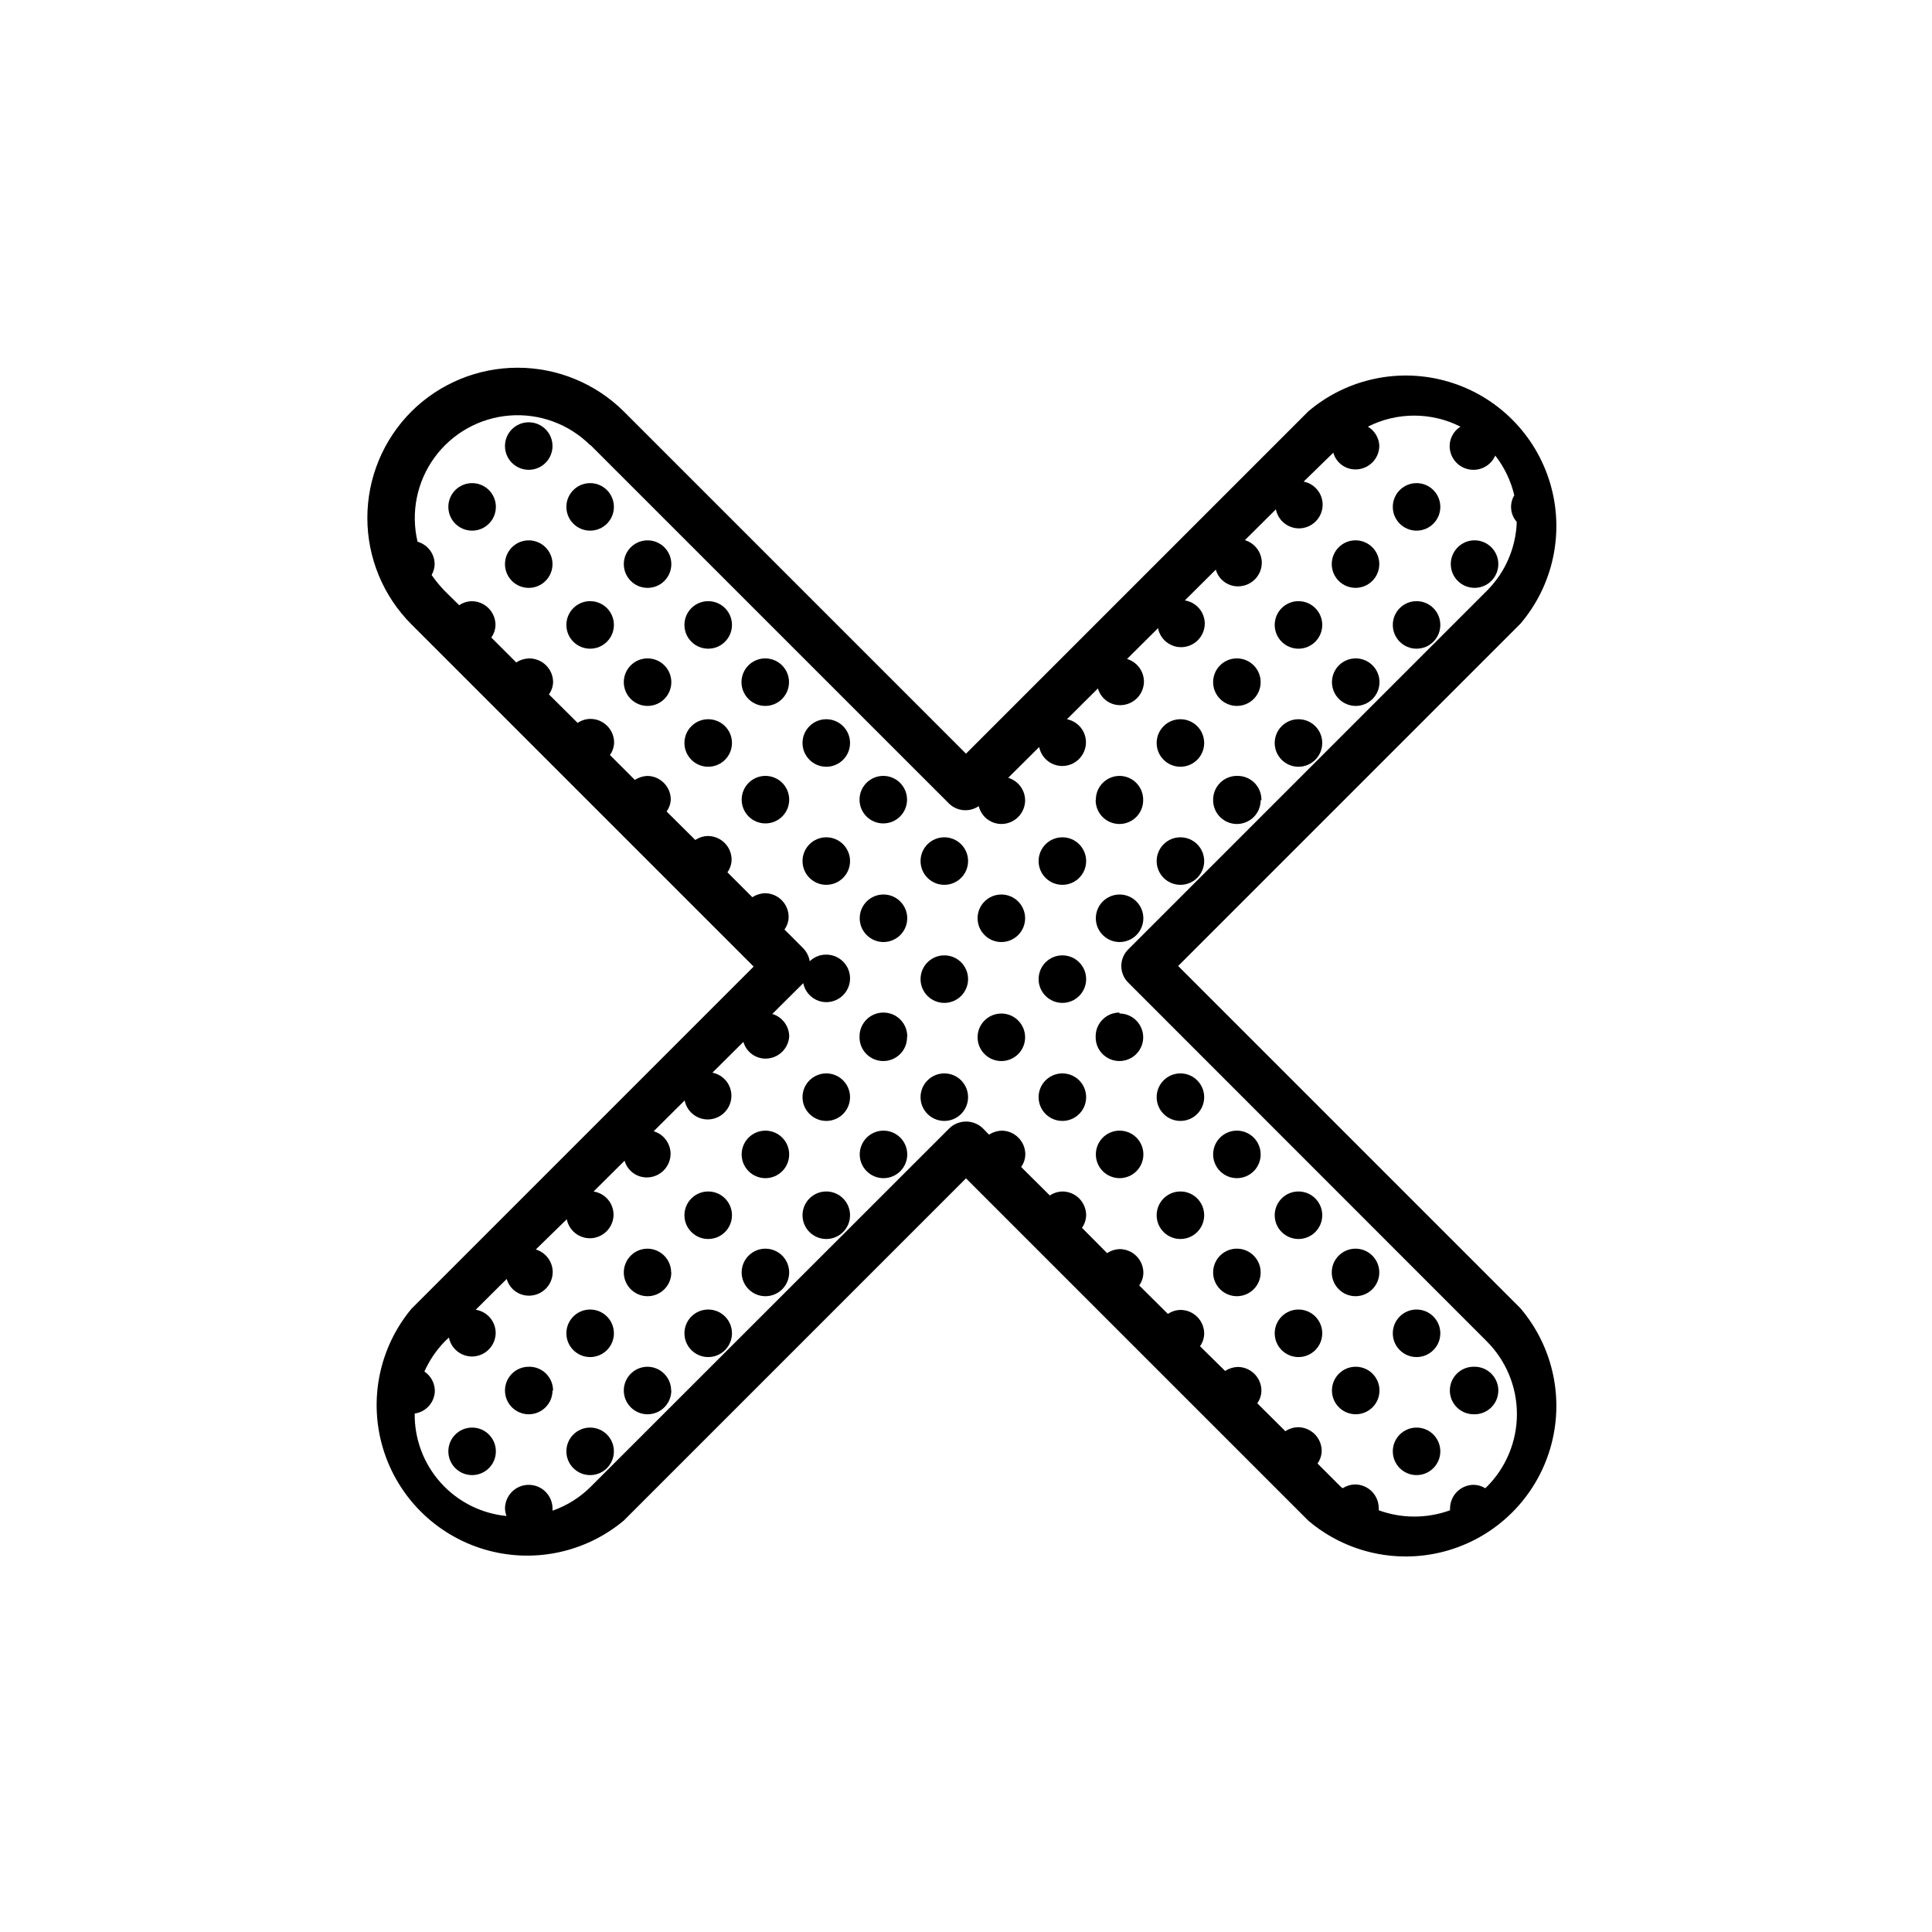<?xml version="1.0" encoding="UTF-8"?>
<!-- Uploaded to: ICON Repo, www.svgrepo.com, Generator: ICON Repo Mixer Tools -->
<svg fill="#000000" width="800px" height="800px" version="1.1" viewBox="144 144 512 512" xmlns="http://www.w3.org/2000/svg">
 <g>
  <path d="m541.07 293.49c0-1.668-0.664-3.269-1.848-4.453-1.18-1.18-2.781-1.844-4.453-1.844-3.477 0-6.297 2.82-6.297 6.297 0 1.672 0.664 3.273 1.848 4.453 1.18 1.184 2.781 1.844 4.449 1.844 1.672 0 3.273-0.66 4.453-1.844 1.184-1.18 1.848-2.781 1.848-4.453z"/>
  <path d="m534.52 506.2c-3.477 0-6.297 2.816-6.297 6.297 0 1.668 0.664 3.269 1.844 4.453 1.18 1.18 2.781 1.844 4.453 1.844 1.715 0.07 3.379-0.566 4.617-1.754 1.234-1.188 1.934-2.828 1.934-4.543 0-1.672-0.664-3.273-1.848-4.453-1.18-1.184-2.781-1.844-4.453-1.844z"/>
  <path d="m525.7 278.33c0 3.477-2.82 6.297-6.297 6.297-3.481 0-6.297-2.82-6.297-6.297s2.816-6.297 6.297-6.297c3.477 0 6.297 2.82 6.297 6.297"/>
  <path d="m509.58 324.78c0-1.672-0.664-3.273-1.844-4.453-1.184-1.184-2.785-1.848-4.453-1.848-3.481 0-6.301 2.82-6.301 6.301 0 1.668 0.664 3.269 1.848 4.453 1.18 1.18 2.781 1.844 4.453 1.844 1.668 0 3.269-0.664 4.453-1.844 1.18-1.184 1.844-2.785 1.844-4.453z"/>
  <path d="m525.7 309.61c0 3.481-2.82 6.301-6.297 6.301-3.481 0-6.297-2.82-6.297-6.301 0-3.477 2.816-6.297 6.297-6.297 3.477 0 6.297 2.82 6.297 6.297"/>
  <path d="m503.23 474.91c-3.481 0-6.301 2.82-6.301 6.297 0 1.672 0.664 3.273 1.848 4.453 1.18 1.184 2.781 1.848 4.453 1.848 1.668 0 3.269-0.664 4.453-1.848 1.18-1.18 1.844-2.781 1.844-4.453 0-1.668-0.664-3.269-1.844-4.453-1.184-1.18-2.785-1.844-4.453-1.844z"/>
  <path d="m503.28 506.2c-3.481 0-6.301 2.816-6.301 6.297 0 1.668 0.664 3.269 1.848 4.453 1.18 1.18 2.781 1.844 4.453 1.844 1.668 0 3.269-0.664 4.453-1.844 1.18-1.184 1.844-2.785 1.844-4.453 0-1.672-0.664-3.273-1.844-4.453-1.184-1.184-2.785-1.844-4.453-1.844z"/>
  <path d="m525.7 497.34c0 3.477-2.82 6.297-6.297 6.297-3.481 0-6.297-2.82-6.297-6.297 0-3.481 2.816-6.301 6.297-6.301 3.477 0 6.297 2.82 6.297 6.301"/>
  <path d="m525.7 528.62c0 3.477-2.82 6.297-6.297 6.297-3.481 0-6.297-2.82-6.297-6.297 0-3.477 2.816-6.297 6.297-6.297 3.477 0 6.297 2.82 6.297 6.297"/>
  <path d="m494.41 309.61c0 3.481-2.82 6.301-6.301 6.301-3.477 0-6.297-2.82-6.297-6.301 0-3.477 2.82-6.297 6.297-6.297 3.481 0 6.301 2.82 6.301 6.297"/>
  <path d="m496.93 293.49c0 1.672 0.664 3.273 1.848 4.453 1.18 1.184 2.781 1.844 4.453 1.844 1.668 0 3.269-0.66 4.453-1.844 1.18-1.18 1.844-2.781 1.844-4.453 0-1.668-0.664-3.269-1.844-4.453-1.184-1.18-2.785-1.844-4.453-1.844-3.481 0-6.301 2.82-6.301 6.297z"/>
  <path d="m478.29 356.07c0.043-1.695-0.602-3.336-1.789-4.551-1.184-1.215-2.809-1.898-4.508-1.898-1.73-0.055-3.41 0.605-4.637 1.824-1.23 1.219-1.902 2.894-1.863 4.625 0 1.672 0.664 3.273 1.848 4.453 1.18 1.18 2.781 1.844 4.453 1.844 1.668 0 3.269-0.664 4.453-1.844 1.18-1.18 1.844-2.781 1.844-4.453z"/>
  <path d="m494.41 340.9c0 3.477-2.82 6.297-6.301 6.297-3.477 0-6.297-2.82-6.297-6.297 0-3.481 2.82-6.297 6.297-6.297 3.481 0 6.301 2.816 6.301 6.297"/>
  <path d="m471.94 443.63c-1.695-0.043-3.336 0.605-4.551 1.789-1.215 1.188-1.898 2.812-1.898 4.508 0 1.672 0.664 3.273 1.848 4.453 1.18 1.18 2.781 1.844 4.453 1.844 1.668 0 3.269-0.664 4.453-1.844 1.18-1.18 1.844-2.781 1.844-4.453s-0.664-3.273-1.844-4.453c-1.184-1.18-2.785-1.844-4.453-1.844z"/>
  <path d="m471.99 474.91c-1.703-0.055-3.359 0.586-4.582 1.773-1.227 1.188-1.918 2.82-1.918 4.523 0 1.672 0.664 3.273 1.848 4.453 1.18 1.184 2.781 1.848 4.453 1.848 1.668 0 3.269-0.664 4.453-1.848 1.18-1.18 1.844-2.781 1.844-4.453 0-3.398-2.699-6.188-6.098-6.297z"/>
  <path d="m494.41 466.05c0 3.481-2.82 6.297-6.301 6.297-3.477 0-6.297-2.816-6.297-6.297 0-3.477 2.82-6.297 6.297-6.297 3.481 0 6.301 2.82 6.301 6.297"/>
  <path d="m494.41 497.34c0 3.477-2.82 6.297-6.301 6.297-3.477 0-6.297-2.82-6.297-6.297 0-3.481 2.82-6.301 6.297-6.301 3.481 0 6.301 2.82 6.301 6.301"/>
  <path d="m463.12 340.9c0 3.477-2.82 6.297-6.297 6.297s-6.297-2.82-6.297-6.297c0-3.481 2.82-6.297 6.297-6.297s6.297 2.816 6.297 6.297"/>
  <path d="m465.49 324.78c0 1.668 0.664 3.269 1.848 4.453 1.18 1.18 2.781 1.844 4.453 1.844 1.668 0 3.269-0.664 4.453-1.844 1.18-1.184 1.844-2.785 1.844-4.453 0-1.672-0.664-3.273-1.844-4.453-1.184-1.184-2.785-1.848-4.453-1.848-3.481 0-6.301 2.82-6.301 6.301z"/>
  <path d="m447 387.35c0-1.668-0.664-3.269-1.844-4.453-1.184-1.18-2.785-1.844-4.453-1.844-3.481 0-6.297 2.82-6.297 6.297 0 1.672 0.66 3.273 1.844 4.453 1.18 1.184 2.781 1.848 4.453 1.848 1.668 0 3.269-0.664 4.453-1.848 1.18-1.18 1.844-2.781 1.844-4.453z"/>
  <path d="m463.12 372.19c0 3.481-2.82 6.297-6.297 6.297s-6.297-2.816-6.297-6.297c0-3.477 2.82-6.297 6.297-6.297s6.297 2.82 6.297 6.297"/>
  <path d="m440.66 412.34c-3.477 0-6.297 2.816-6.297 6.297-0.07 1.711 0.562 3.379 1.754 4.617 1.188 1.234 2.828 1.934 4.543 1.93 1.672 0 3.273-0.66 4.453-1.844 1.18-1.18 1.844-2.781 1.844-4.453 0-1.668-0.664-3.269-1.844-4.453-1.18-1.18-2.781-1.844-4.453-1.844z"/>
  <path d="m440.71 443.63c-3.481 0-6.297 2.82-6.297 6.297 0 1.672 0.66 3.273 1.844 4.453 1.18 1.18 2.781 1.844 4.453 1.844 1.668 0 3.269-0.664 4.453-1.844 1.18-1.18 1.844-2.781 1.844-4.453s-0.664-3.273-1.844-4.453c-1.184-1.18-2.785-1.844-4.453-1.844z"/>
  <path d="m463.12 434.76c0 3.477-2.82 6.297-6.297 6.297s-6.297-2.82-6.297-6.297c0-3.477 2.82-6.297 6.297-6.297s6.297 2.82 6.297 6.297"/>
  <path d="m463.12 466.05c0 3.481-2.82 6.297-6.297 6.297s-6.297-2.816-6.297-6.297c0-3.477 2.82-6.297 6.297-6.297s6.297 2.82 6.297 6.297"/>
  <path d="m431.84 372.19c0 3.481-2.82 6.297-6.297 6.297-3.481 0-6.301-2.816-6.301-6.297 0-3.477 2.82-6.297 6.301-6.297 3.477 0 6.297 2.82 6.297 6.297"/>
  <path d="m434.36 356.07c0 1.672 0.664 3.273 1.844 4.453 1.18 1.18 2.781 1.844 4.453 1.844s3.273-0.664 4.453-1.844c1.18-1.18 1.844-2.781 1.844-4.453 0.039-1.688-0.598-3.32-1.773-4.535-1.172-1.211-2.785-1.902-4.473-1.914-3.481 0-6.297 2.82-6.297 6.297z"/>
  <path d="m431.84 403.48c0 3.477-2.82 6.297-6.297 6.297-3.481 0-6.301-2.82-6.301-6.297 0-3.481 2.82-6.301 6.301-6.301 3.477 0 6.297 2.82 6.297 6.301"/>
  <path d="m431.84 434.76c0 3.477-2.82 6.297-6.297 6.297-3.481 0-6.301-2.82-6.301-6.297 0-3.477 2.82-6.297 6.301-6.297 3.477 0 6.297 2.82 6.297 6.297"/>
  <path d="m378.08 349.62c-3.477 0-6.297 2.82-6.297 6.297 0 1.672 0.664 3.273 1.844 4.453 1.184 1.184 2.785 1.844 4.453 1.844 1.672 0 3.273-0.66 4.453-1.844 1.184-1.18 1.844-2.781 1.844-4.453 0-3.457-2.789-6.269-6.246-6.297z"/>
  <path d="m378.13 381.05c-3.477 0-6.297 2.82-6.297 6.297 0 1.672 0.664 3.273 1.844 4.453 1.18 1.184 2.785 1.848 4.453 1.848 1.672 0 3.273-0.664 4.453-1.848 1.18-1.18 1.844-2.781 1.844-4.453 0-1.668-0.664-3.269-1.844-4.453-1.18-1.18-2.781-1.844-4.453-1.844z"/>
  <path d="m400.55 372.19c0 3.481-2.816 6.297-6.297 6.297-3.477 0-6.297-2.816-6.297-6.297 0-3.477 2.82-6.297 6.297-6.297 3.481 0 6.297 2.82 6.297 6.297"/>
  <path d="m384.43 418.64c0-1.672-0.664-3.273-1.844-4.453-1.18-1.184-2.781-1.844-4.453-1.844-1.68-0.016-3.293 0.641-4.484 1.824-1.191 1.184-1.863 2.793-1.863 4.473-0.07 1.711 0.566 3.379 1.754 4.617 1.188 1.234 2.828 1.934 4.543 1.93 1.672 0 3.273-0.66 4.453-1.844 1.184-1.18 1.844-2.781 1.844-4.453z"/>
  <path d="m400.55 403.48c0 3.477-2.816 6.297-6.297 6.297-3.477 0-6.297-2.82-6.297-6.297 0-3.481 2.82-6.301 6.297-6.301 3.481 0 6.297 2.82 6.297 6.301"/>
  <path d="m403.07 387.35c0 1.672 0.664 3.273 1.848 4.453 1.18 1.184 2.781 1.848 4.453 1.848 1.668 0 3.269-0.664 4.453-1.848 1.18-1.18 1.844-2.781 1.844-4.453 0-1.668-0.664-3.269-1.844-4.453-1.184-1.18-2.785-1.844-4.453-1.844-3.481 0-6.301 2.82-6.301 6.297z"/>
  <path d="m384.43 449.93c0-1.672-0.664-3.273-1.844-4.453-1.18-1.18-2.781-1.844-4.453-1.844-3.477 0-6.297 2.82-6.297 6.297 0 1.672 0.664 3.273 1.844 4.453 1.18 1.18 2.785 1.844 4.453 1.844 1.672 0 3.273-0.664 4.453-1.844 1.18-1.18 1.844-2.781 1.844-4.453z"/>
  <path d="m400.55 434.76c0 3.477-2.816 6.297-6.297 6.297-3.477 0-6.297-2.82-6.297-6.297 0-3.477 2.82-6.297 6.297-6.297 3.481 0 6.297 2.82 6.297 6.297"/>
  <path d="m409.37 425.19c1.668 0 3.269-0.66 4.453-1.844 1.18-1.18 1.844-2.781 1.844-4.453 0-1.668-0.664-3.269-1.844-4.453-1.184-1.18-2.785-1.844-4.453-1.844-3.481 0-6.301 2.82-6.301 6.297 0 1.672 0.664 3.273 1.848 4.453 1.18 1.184 2.781 1.844 4.453 1.844z"/>
  <path d="m346.8 318.48c-3.481 0-6.297 2.82-6.297 6.301 0 1.668 0.66 3.269 1.844 4.453 1.18 1.18 2.781 1.844 4.453 1.844 1.668 0 3.269-0.664 4.453-1.844 1.18-1.184 1.844-2.785 1.844-4.453 0-1.672-0.664-3.273-1.844-4.453-1.184-1.184-2.785-1.848-4.453-1.848z"/>
  <path d="m346.85 349.62c-3.481 0-6.297 2.82-6.297 6.297 0 1.672 0.66 3.273 1.844 4.453 1.18 1.184 2.781 1.844 4.453 1.844 1.668 0 3.269-0.66 4.453-1.844 1.18-1.18 1.844-2.781 1.844-4.453 0-1.668-0.664-3.269-1.844-4.453-1.184-1.18-2.785-1.844-4.453-1.844z"/>
  <path d="m369.27 340.9c0 3.477-2.82 6.297-6.297 6.297s-6.297-2.82-6.297-6.297c0-3.481 2.82-6.297 6.297-6.297s6.297 2.816 6.297 6.297"/>
  <path d="m369.27 372.19c0 3.481-2.82 6.297-6.297 6.297s-6.297-2.816-6.297-6.297c0-3.477 2.82-6.297 6.297-6.297s6.297 2.82 6.297 6.297"/>
  <path d="m353.14 449.93c0-1.672-0.664-3.273-1.844-4.453-1.184-1.18-2.785-1.844-4.453-1.844-3.481 0-6.297 2.82-6.297 6.297 0 1.672 0.66 3.273 1.844 4.453 1.18 1.18 2.781 1.844 4.453 1.844 1.668 0 3.269-0.664 4.453-1.844 1.18-1.18 1.844-2.781 1.844-4.453z"/>
  <path d="m369.27 434.76c0 3.477-2.82 6.297-6.297 6.297s-6.297-2.82-6.297-6.297c0-3.477 2.82-6.297 6.297-6.297s6.297 2.82 6.297 6.297"/>
  <path d="m353.14 481.21c0-1.668-0.664-3.269-1.844-4.453-1.184-1.18-2.785-1.844-4.453-1.844-3.481 0-6.297 2.82-6.297 6.297 0 1.672 0.66 3.273 1.844 4.453 1.18 1.184 2.781 1.848 4.453 1.848 1.668 0 3.269-0.664 4.453-1.848 1.18-1.18 1.844-2.781 1.844-4.453z"/>
  <path d="m369.27 466.05c0 3.481-2.82 6.297-6.297 6.297s-6.297-2.816-6.297-6.297c0-3.477 2.82-6.297 6.297-6.297s6.297 2.82 6.297 6.297"/>
  <path d="m315.51 287.2c-3.438 0.055-6.195 2.859-6.195 6.297 0 1.672 0.664 3.273 1.844 4.453 1.184 1.184 2.785 1.844 4.453 1.844 1.672 0 3.273-0.66 4.453-1.844 1.184-1.18 1.844-2.781 1.844-4.453 0-1.668-0.66-3.269-1.844-4.453-1.18-1.18-2.781-1.844-4.453-1.844z"/>
  <path d="m315.56 318.48c-3.457 0.031-6.246 2.84-6.246 6.301 0 1.668 0.664 3.269 1.844 4.453 1.184 1.18 2.785 1.844 4.453 1.844 1.672 0 3.273-0.664 4.453-1.844 1.184-1.184 1.844-2.785 1.844-4.453 0-1.68-0.668-3.289-1.859-4.473s-2.809-1.84-4.488-1.828z"/>
  <path d="m337.98 309.61c0 3.481-2.82 6.301-6.297 6.301-3.481 0-6.301-2.82-6.301-6.301 0-3.477 2.82-6.297 6.301-6.297 3.477 0 6.297 2.82 6.297 6.297"/>
  <path d="m337.98 340.9c0 3.477-2.82 6.297-6.297 6.297-3.481 0-6.301-2.82-6.301-6.297 0-3.481 2.82-6.297 6.301-6.297 3.477 0 6.297 2.816 6.297 6.297"/>
  <path d="m321.86 481.21c0-1.668-0.664-3.269-1.848-4.453-1.18-1.18-2.781-1.844-4.453-1.844-3.457 0.027-6.246 2.84-6.246 6.297 0 1.672 0.664 3.273 1.844 4.453 1.184 1.184 2.785 1.848 4.453 1.848 1.672 0 3.273-0.664 4.453-1.848 1.184-1.18 1.844-2.781 1.844-4.453z"/>
  <path d="m337.98 466.05c0 3.481-2.82 6.297-6.297 6.297-3.481 0-6.301-2.816-6.301-6.297 0-3.477 2.82-6.297 6.301-6.297 3.477 0 6.297 2.82 6.297 6.297"/>
  <path d="m321.86 512.5c0-1.672-0.664-3.273-1.848-4.453-1.18-1.184-2.781-1.844-4.453-1.844-3.457 0.027-6.246 2.836-6.246 6.297 0 1.668 0.664 3.269 1.844 4.453 1.184 1.18 2.785 1.844 4.453 1.844 1.672 0 3.273-0.664 4.453-1.844 1.184-1.184 1.844-2.785 1.844-4.453z"/>
  <path d="m337.98 497.34c0 3.477-2.82 6.297-6.297 6.297-3.481 0-6.301-2.82-6.301-6.297 0-3.481 2.82-6.301 6.301-6.301 3.477 0 6.297 2.82 6.297 6.301"/>
  <path d="m284.12 287.2c-3.477 0-6.297 2.82-6.297 6.297 0 1.672 0.664 3.273 1.844 4.453 1.184 1.184 2.785 1.844 4.453 1.844 1.672 0 3.273-0.66 4.453-1.844 1.184-1.18 1.848-2.781 1.848-4.453 0-1.668-0.664-3.269-1.848-4.453-1.18-1.18-2.781-1.844-4.453-1.844z"/>
  <path d="m306.69 278.33c0 3.477-2.816 6.297-6.297 6.297-3.477 0-6.297-2.82-6.297-6.297s2.82-6.297 6.297-6.297c3.481 0 6.297 2.82 6.297 6.297"/>
  <path d="m306.69 309.61c0 3.481-2.816 6.301-6.297 6.301-3.477 0-6.297-2.82-6.297-6.301 0-3.477 2.82-6.297 6.297-6.297 3.481 0 6.297 2.82 6.297 6.297"/>
  <path d="m290.57 512.5c0-1.699-0.684-3.324-1.898-4.508-1.211-1.188-2.852-1.832-4.551-1.789-3.477 0-6.297 2.816-6.297 6.297 0 1.668 0.664 3.269 1.844 4.453 1.184 1.18 2.785 1.844 4.453 1.844 1.672 0 3.273-0.664 4.453-1.844 1.184-1.184 1.848-2.785 1.848-4.453z"/>
  <path d="m306.69 497.34c0 3.477-2.816 6.297-6.297 6.297-3.477 0-6.297-2.82-6.297-6.297 0-3.481 2.82-6.301 6.297-6.301 3.481 0 6.297 2.82 6.297 6.301"/>
  <path d="m306.69 528.62c0 3.477-2.816 6.297-6.297 6.297-3.477 0-6.297-2.82-6.297-6.297 0-3.477 2.82-6.297 6.297-6.297 3.481 0 6.297 2.82 6.297 6.297"/>
  <path d="m284.12 255.91c-3.477 0-6.297 2.82-6.297 6.297 0 1.668 0.664 3.273 1.844 4.453 1.184 1.18 2.785 1.844 4.453 1.844 1.672 0 3.273-0.664 4.453-1.844 1.184-1.18 1.848-2.785 1.848-4.453 0-1.672-0.664-3.273-1.848-4.453-1.18-1.18-2.781-1.844-4.453-1.844z"/>
  <path d="m275.41 278.33c0 3.477-2.82 6.297-6.297 6.297-3.481 0-6.297-2.82-6.297-6.297s2.816-6.297 6.297-6.297c3.477 0 6.297 2.82 6.297 6.297"/>
  <path d="m275.41 528.62c0 3.477-2.82 6.297-6.297 6.297-3.481 0-6.297-2.82-6.297-6.297 0-3.477 2.816-6.297 6.297-6.297 3.477 0 6.297 2.82 6.297 6.297"/>
  <path d="m253.04 253.04c-7.484 7.481-11.688 17.629-11.688 28.211s4.203 20.73 11.688 28.215l90.688 90.688-90.688 90.688v-0.004c-8.57 10.301-11.398 24.219-7.523 37.051 3.875 12.828 13.93 22.855 26.77 26.695 12.84 3.84 26.746 0.977 37.027-7.621l90.688-90.688 90.688 90.688h-0.004c10.281 8.75 24.289 11.711 37.23 7.863 12.941-3.844 23.059-13.973 26.895-26.918 3.832-12.945 0.859-26.949-7.898-37.223l-90.688-90.688 90.688-90.688v0.004c8.758-10.273 11.73-24.277 7.898-37.223-3.836-12.945-13.953-23.074-26.895-26.918-12.941-3.844-26.949-0.887-37.23 7.867l-90.688 90.688-90.688-90.688h0.004c-7.484-7.426-17.598-11.59-28.137-11.59-10.543 0-20.656 4.164-28.137 11.59zm47.457 8.918 95.02 95.016c2.133 2.055 5.414 2.328 7.859 0.656 0.672 2.769 3.144 4.723 5.996 4.734 1.668 0 3.269-0.664 4.453-1.844 1.18-1.18 1.844-2.781 1.844-4.453-0.039-2.746-1.852-5.152-4.484-5.945l8.211-8.16c0.574 2.914 3.125 5.019 6.098 5.035 1.668 0 3.269-0.66 4.453-1.844 1.18-1.18 1.844-2.781 1.844-4.453-0.016-2.973-2.121-5.519-5.039-6.094l8.211-8.16 0.004-0.004c0.746 2.633 3.156 4.449 5.894 4.434 1.668 0 3.269-0.664 4.453-1.844 1.18-1.18 1.844-2.781 1.844-4.453-0.039-2.746-1.852-5.152-4.484-5.945l8.211-8.16c0.574 2.914 3.125 5.019 6.098 5.035 1.668 0 3.269-0.66 4.453-1.844 1.18-1.18 1.844-2.781 1.844-4.453-0.039-3.051-2.273-5.629-5.289-6.094l8.211-8.16v-0.004c0.746 2.637 3.156 4.449 5.894 4.434 1.672 0 3.273-0.664 4.453-1.844 1.18-1.18 1.844-2.781 1.844-4.453-0.035-2.746-1.852-5.152-4.484-5.945l8.211-8.16h0.004c0.574 2.914 3.121 5.019 6.094 5.039 1.672 0 3.273-0.664 4.453-1.848 1.184-1.18 1.844-2.781 1.844-4.453-0.016-2.969-2.121-5.519-5.035-6.094l7.859-7.66c0.746 2.637 3.156 4.449 5.894 4.434 1.668 0 3.269-0.664 4.453-1.844 1.18-1.18 1.844-2.781 1.844-4.453-0.098-2.082-1.234-3.973-3.023-5.039 7.711-3.902 16.824-3.902 24.535 0-1.746 1.09-2.824 2.984-2.871 5.039-0.027 1.695 0.633 3.332 1.824 4.535 1.195 1.207 2.828 1.879 4.523 1.863 2.492-0.012 4.746-1.492 5.742-3.777 2.422 3.106 4.141 6.695 5.039 10.527-1.344 2.242-1.078 5.098 0.656 7.055-0.223 6.863-3.051 13.387-7.91 18.238l-95.02 95.02c-1.195 1.164-1.867 2.762-1.867 4.434 0 1.668 0.672 3.266 1.867 4.434l94.969 95.016c5.125 5.113 8.004 12.059 8.004 19.297 0 7.242-2.879 14.184-8.004 19.297l-0.402 0.352c-0.902-0.578-1.953-0.891-3.023-0.906-3.477 0-6.297 2.82-6.297 6.297v0.453c-6.106 2.219-12.793 2.219-18.895 0 0.023-0.184 0.023-0.371 0-0.555 0-1.668-0.664-3.269-1.844-4.453-1.18-1.18-2.781-1.844-4.453-1.844-1.148 0.02-2.269 0.367-3.223 1.008-0.215-0.133-0.418-0.285-0.605-0.453l-6.098-6.098c0.691-0.973 1.078-2.129 1.109-3.324 0-1.668-0.664-3.269-1.844-4.453-1.184-1.18-2.785-1.844-4.453-1.844-1.188 0.027-2.344 0.395-3.328 1.059l-7.453-7.406c0.699-0.969 1.086-2.129 1.105-3.324 0-1.672-0.66-3.273-1.844-4.453-1.18-1.184-2.781-1.848-4.453-1.848-1.184 0.043-2.332 0.41-3.324 1.059l-6.652-6.547c0.695-0.973 1.082-2.133 1.109-3.328 0-1.668-0.664-3.269-1.844-4.453-1.18-1.18-2.781-1.844-4.453-1.844-1.188 0.027-2.34 0.395-3.324 1.059l-7.609-7.559c0.703-0.969 1.09-2.129 1.109-3.324 0-1.668-0.664-3.269-1.844-4.453-1.184-1.18-2.785-1.844-4.453-1.844-1.184 0.043-2.336 0.41-3.324 1.059l-6.652-6.699c0.691-0.977 1.078-2.133 1.109-3.328 0-1.668-0.664-3.269-1.844-4.453-1.184-1.18-2.785-1.844-4.453-1.844-1.188 0.027-2.344 0.395-3.328 1.059l-7.609-7.559h0.004c0.699-0.969 1.086-2.129 1.109-3.324 0-1.672-0.664-3.273-1.848-4.453-1.18-1.18-2.781-1.844-4.453-1.844-1.184 0.043-2.332 0.41-3.324 1.059l-1.613-1.664c-2.481-2.41-6.434-2.41-8.914 0l-95.07 95.02c-2.848 2.82-6.289 4.973-10.074 6.297 0.02-0.184 0.02-0.371 0-0.555 0-1.668-0.664-3.269-1.848-4.453-1.18-1.18-2.781-1.844-4.453-1.844-3.477 0-6.297 2.82-6.297 6.297 0.027 0.672 0.164 1.336 0.402 1.965-6.719-0.656-12.949-3.809-17.453-8.836-4.508-5.031-6.961-11.566-6.879-18.32 3.047-0.422 5.32-3.019 5.34-6.094-0.051-2.031-1.082-3.91-2.769-5.039 1.32-2.945 3.144-5.641 5.391-7.961l1.109-1.059h-0.004c0.578 2.918 3.125 5.023 6.098 5.039 1.672 0 3.273-0.664 4.453-1.844 1.18-1.18 1.844-2.781 1.844-4.453-0.039-3.051-2.273-5.629-5.289-6.098l8.211-8.16c0.746 2.633 3.156 4.445 5.894 4.434 1.672 0 3.273-0.664 4.453-1.844 1.184-1.184 1.844-2.785 1.844-4.453-0.035-2.75-1.852-5.156-4.481-5.945l8.211-8.012c0.574 2.914 3.125 5.023 6.094 5.039 1.672 0 3.273-0.664 4.453-1.844 1.184-1.184 1.848-2.785 1.848-4.453-0.039-3.051-2.277-5.629-5.293-6.098l8.211-8.16h0.004c0.746 2.633 3.156 4.445 5.894 4.434 1.668 0 3.269-0.664 4.453-1.848 1.18-1.18 1.844-2.781 1.844-4.453-0.039-2.746-1.852-5.152-4.484-5.941l8.211-8.16v-0.004c0.578 2.918 3.125 5.023 6.098 5.039 1.668 0 3.273-0.664 4.453-1.844 1.18-1.184 1.844-2.785 1.844-4.453-0.016-2.973-2.121-5.523-5.039-6.098l8.211-8.16h0.004c0.746 2.633 3.156 4.445 5.894 4.434 3.305-0.02 6.035-2.594 6.246-5.894-0.039-2.75-1.852-5.156-4.484-5.945l8.211-8.16v-0.004c0.578 2.918 3.125 5.023 6.098 5.039 3.477 0 6.297-2.82 6.297-6.297 0-3.477-2.82-6.297-6.297-6.297-1.637-0.02-3.215 0.613-4.383 1.762-0.211-1.266-0.789-2.438-1.664-3.375l-5.039-5.039c0.703-0.969 1.09-2.129 1.109-3.324 0-1.672-0.664-3.273-1.844-4.453-1.18-1.18-2.781-1.844-4.453-1.844-1.184 0.043-2.332 0.41-3.324 1.059l-6.602-6.602c0.691-0.973 1.078-2.129 1.109-3.324 0-1.672-0.664-3.273-1.844-4.453-1.184-1.18-2.785-1.844-4.453-1.844-1.188 0.027-2.344 0.395-3.324 1.059l-7.609-7.559c0.699-0.969 1.09-2.129 1.109-3.324-0.109-3.363-2.836-6.047-6.199-6.098-1.184 0.043-2.332 0.41-3.324 1.059l-6.602-6.602h0.004c0.691-0.973 1.078-2.129 1.105-3.324-0.012-1.668-0.688-3.266-1.879-4.438-1.191-1.172-2.797-1.824-4.469-1.809-1.188 0.027-2.34 0.395-3.324 1.059l-7.609-7.559c0.703-0.969 1.09-2.129 1.109-3.324-0.027-1.68-0.723-3.277-1.934-4.441-1.211-1.164-2.836-1.797-4.516-1.758-1.184 0.043-2.332 0.41-3.324 1.059l-6.602-6.602 0.004 0.004c0.691-0.973 1.078-2.133 1.105-3.328 0-1.668-0.664-3.269-1.844-4.453-1.18-1.18-2.781-1.844-4.453-1.844-1.188 0.027-2.34 0.395-3.324 1.059l-3.879-3.828c-1.254-1.301-2.398-2.699-3.426-4.184 0.5-0.875 0.777-1.859 0.805-2.871-0.027-2.766-1.871-5.184-4.535-5.945-1.828-7.738-0.184-15.891 4.5-22.32 4.684-6.426 11.941-10.488 19.871-11.117 7.93-0.629 15.738 2.238 21.375 7.844z"/>
 </g>
</svg>